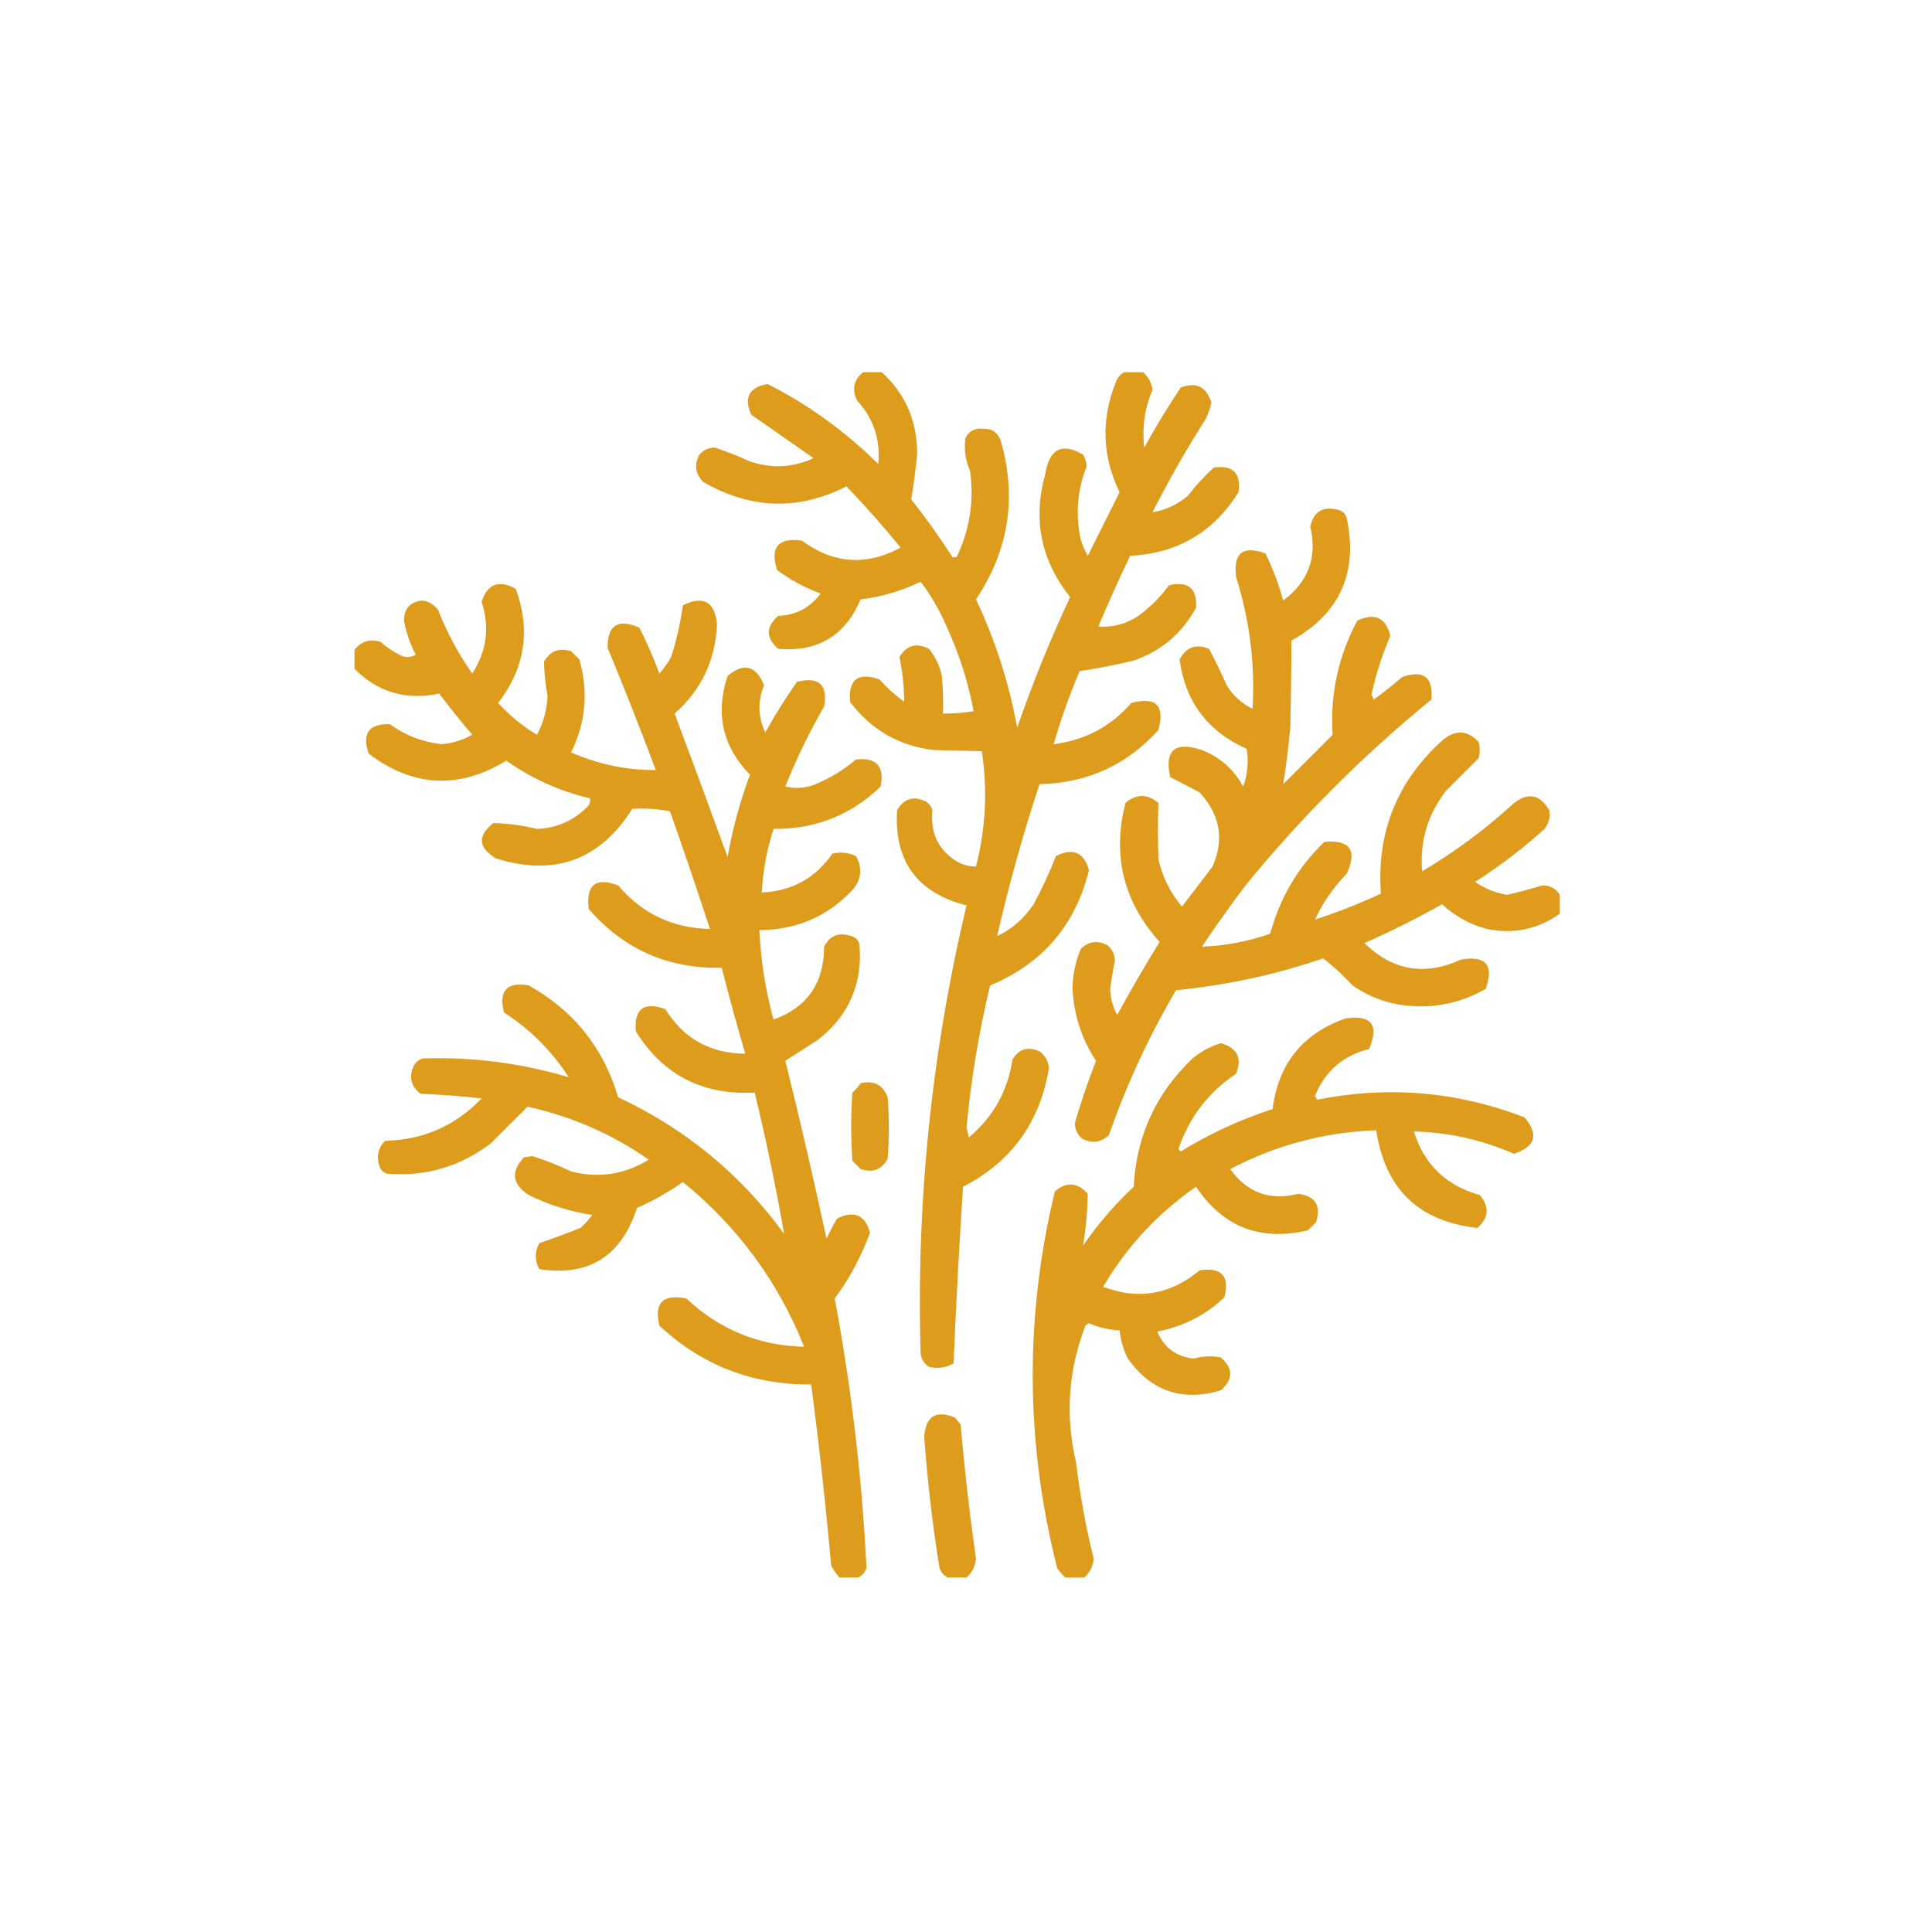 <?xml version="1.0" encoding="UTF-8"?>
<svg xmlns="http://www.w3.org/2000/svg" width="109" height="109" viewBox="0 0 109 109" fill="none">
  <path opacity="0.929" fill-rule="evenodd" clip-rule="evenodd" d="M48.687 21C49.042 21 49.396 21 49.75 21C51.095 22.233 51.759 23.782 51.742 25.648C51.658 26.502 51.548 27.343 51.41 28.172C52.236 29.22 53.011 30.304 53.734 31.426C53.9 31.486 54.01 31.42 54.066 31.227C54.732 29.74 54.953 28.191 54.73 26.578C54.471 25.979 54.383 25.36 54.465 24.719C54.668 24.318 55 24.141 55.461 24.188C55.949 24.166 56.281 24.387 56.457 24.852C57.383 28.058 56.918 31.046 55.062 33.816C56.157 36.125 56.931 38.538 57.387 41.055C58.255 38.543 59.251 36.086 60.375 33.684C58.72 31.607 58.255 29.283 58.98 26.711C59.21 25.312 59.918 24.958 61.105 25.648C61.228 25.852 61.294 26.074 61.305 26.312C60.778 27.654 60.667 29.027 60.973 30.43C61.069 30.755 61.202 31.065 61.371 31.359C61.969 30.164 62.566 28.969 63.164 27.773C62.175 25.728 62.108 23.647 62.965 21.531C63.056 21.285 63.211 21.108 63.43 21C63.784 21 64.138 21 64.492 21C64.789 21.262 64.967 21.595 65.023 21.996C64.579 23.041 64.424 24.126 64.558 25.25C65.195 24.088 65.881 22.959 66.617 21.863C67.499 21.53 68.074 21.818 68.344 22.727C68.272 23.051 68.162 23.361 68.012 23.656C66.932 25.351 65.936 27.1 65.023 28.902C65.76 28.778 66.424 28.468 67.016 27.973C67.461 27.395 67.948 26.863 68.477 26.379C69.561 26.224 70.026 26.689 69.871 27.773C68.472 30.023 66.436 31.219 63.762 31.359C63.128 32.672 62.53 34 61.969 35.344C62.772 35.409 63.525 35.21 64.227 34.746C64.891 34.259 65.466 33.684 65.953 33.02C67.031 32.771 67.54 33.191 67.48 34.281C66.697 35.726 65.524 36.722 63.961 37.27C62.951 37.512 61.933 37.711 60.906 37.867C60.339 39.214 59.852 40.587 59.445 41.984C61.206 41.768 62.667 40.993 63.828 39.66C65.227 39.289 65.737 39.798 65.355 41.188C63.572 43.163 61.337 44.181 58.648 44.242C57.716 47.063 56.919 49.919 56.258 52.809C57.09 52.422 57.776 51.824 58.316 51.016C58.79 50.134 59.211 49.227 59.578 48.293C60.542 47.822 61.161 48.088 61.437 49.09C60.674 52.199 58.815 54.368 55.859 55.598C55.224 58.235 54.782 60.913 54.531 63.633C54.575 63.81 54.62 63.987 54.664 64.164C56.032 63.023 56.851 61.562 57.121 59.781C57.49 59.171 57.999 59.017 58.648 59.316C58.963 59.548 59.14 59.858 59.18 60.246C58.686 63.305 57.07 65.541 54.332 66.953C54.114 70.278 53.938 73.599 53.801 76.914C53.368 77.17 52.903 77.237 52.406 77.113C52.142 76.938 51.987 76.695 51.941 76.383C51.687 67.829 52.55 59.395 54.531 51.082C51.739 50.37 50.433 48.577 50.613 45.703C51.013 45.034 51.567 44.879 52.273 45.238C52.433 45.358 52.544 45.513 52.605 45.703C52.471 47.051 52.98 48.047 54.133 48.691C54.43 48.821 54.74 48.888 55.062 48.891C55.612 46.746 55.723 44.577 55.394 42.383C54.499 42.362 53.591 42.34 52.672 42.316C50.709 42.077 49.137 41.169 47.957 39.594C47.858 38.326 48.411 37.905 49.617 38.332C50.042 38.802 50.507 39.222 51.012 39.594C51.005 38.737 50.916 37.896 50.746 37.07C51.146 36.402 51.7 36.247 52.406 36.605C52.773 37.052 53.017 37.561 53.137 38.133C53.203 38.84 53.225 39.548 53.203 40.258C53.783 40.262 54.359 40.218 54.93 40.125C54.621 38.469 54.112 36.875 53.402 35.344C53.014 34.434 52.527 33.593 51.941 32.82C50.868 33.34 49.739 33.673 48.555 33.816C47.685 35.867 46.136 36.797 43.906 36.605C43.198 35.986 43.198 35.366 43.906 34.746C44.912 34.708 45.709 34.287 46.297 33.484C45.409 33.162 44.59 32.72 43.84 32.156C43.44 30.874 43.905 30.321 45.234 30.496C47.009 31.81 48.869 31.943 50.812 30.895C49.843 29.704 48.825 28.553 47.758 27.441C45.028 28.823 42.328 28.734 39.656 27.176C39.222 26.717 39.156 26.208 39.457 25.648C39.686 25.39 39.973 25.257 40.32 25.25C40.952 25.455 41.572 25.698 42.18 25.98C43.44 26.452 44.68 26.407 45.898 25.848C44.725 25.029 43.552 24.21 42.379 23.391C41.956 22.422 42.266 21.846 43.309 21.664C45.622 22.843 47.703 24.349 49.551 26.18C49.682 24.802 49.283 23.607 48.355 22.594C48.049 21.977 48.16 21.446 48.687 21Z" fill="#DB940B"></path>
  <path opacity="0.928" fill-rule="evenodd" clip-rule="evenodd" d="M88 50.485C88 50.839 88 51.193 88 51.547C86.771 52.43 85.399 52.718 83.883 52.411C82.923 52.153 82.082 51.688 81.359 51.016C79.936 51.817 78.475 52.547 76.977 53.208C78.576 54.765 80.391 55.075 82.422 54.137C83.838 53.892 84.302 54.446 83.816 55.797C82.267 56.675 80.607 56.963 78.836 56.661C77.916 56.487 77.075 56.133 76.312 55.598C75.797 55.039 75.244 54.529 74.652 54.071C71.955 54.991 69.188 55.589 66.352 55.864C64.823 58.457 63.561 61.179 62.566 64.032C62.108 64.466 61.599 64.532 61.039 64.231C60.781 64.002 60.648 63.715 60.641 63.368C60.983 62.175 61.381 61.002 61.836 59.848C61.017 58.607 60.575 57.234 60.508 55.731C60.528 54.97 60.683 54.239 60.973 53.54C61.427 53.095 61.936 53.029 62.5 53.34C62.758 53.569 62.891 53.857 62.898 54.204C62.793 54.732 62.704 55.264 62.633 55.797C62.649 56.324 62.782 56.811 63.031 57.258C63.795 55.864 64.591 54.492 65.422 53.141C63.382 50.871 62.74 48.259 63.496 45.305C64.116 44.774 64.736 44.774 65.356 45.305C65.32 46.366 65.32 47.429 65.356 48.493C65.588 49.489 66.031 50.375 66.684 51.149C67.259 50.396 67.835 49.644 68.41 48.891C69.08 47.356 68.837 45.961 67.68 44.708C67.128 44.41 66.574 44.122 66.019 43.844C65.687 42.319 66.285 41.81 67.812 42.317C68.838 42.722 69.612 43.409 70.137 44.376C70.388 43.676 70.454 42.968 70.336 42.251C68.127 41.261 66.865 39.579 66.551 37.204C66.927 36.503 67.481 36.304 68.211 36.606C68.567 37.274 68.899 37.96 69.207 38.665C69.568 39.247 70.055 39.69 70.668 39.993C70.814 37.458 70.504 34.979 69.738 32.555C69.568 31.197 70.122 30.755 71.398 31.227C71.812 32.083 72.144 32.969 72.394 33.883C73.82 32.825 74.329 31.431 73.922 29.7C74.125 28.845 74.656 28.535 75.516 28.77C75.759 28.837 75.914 28.991 75.981 29.235C76.632 32.315 75.591 34.617 72.859 36.141C72.857 37.773 72.834 39.411 72.793 41.055C72.696 42.134 72.563 43.197 72.394 44.243C73.324 43.313 74.254 42.383 75.184 41.454C75.037 39.178 75.501 37.031 76.578 35.012C77.564 34.554 78.184 34.842 78.438 35.876C77.977 36.947 77.623 38.054 77.375 39.196C77.419 39.285 77.464 39.373 77.508 39.462C78.058 39.066 78.589 38.646 79.102 38.2C80.308 37.773 80.861 38.194 80.762 39.462C76.917 42.598 73.42 46.095 70.269 49.954C69.418 51.081 68.599 52.232 67.812 53.407C69.115 53.364 70.399 53.12 71.664 52.676C72.209 50.656 73.227 48.929 74.719 47.497C76.167 47.37 76.588 47.967 75.981 49.29C75.235 50.049 74.638 50.912 74.188 51.88C75.442 51.475 76.682 50.988 77.906 50.419C77.66 46.972 78.811 44.095 81.359 41.786C82.084 41.155 82.77 41.177 83.418 41.852C83.507 42.162 83.507 42.472 83.418 42.782C82.805 43.395 82.186 44.014 81.559 44.641C80.539 45.975 80.096 47.481 80.231 49.157C82.065 48.073 83.769 46.812 85.344 45.372C86.172 44.679 86.859 44.79 87.402 45.704C87.476 46.091 87.387 46.446 87.137 46.766C85.914 47.875 84.608 48.871 83.219 49.755C83.764 50.128 84.362 50.372 85.012 50.485C85.681 50.336 86.345 50.159 87.004 49.954C87.451 49.944 87.783 50.121 88 50.485Z" fill="#DB940B"></path>
  <path opacity="0.929" fill-rule="evenodd" clip-rule="evenodd" d="M48.422 89C48.068 89 47.714 89 47.359 89C47.182 88.799 47.027 88.578 46.895 88.336C46.588 84.918 46.212 81.509 45.766 78.109C42.454 78.135 39.598 77.028 37.199 74.789C36.891 73.503 37.4 72.994 38.727 73.261C40.586 75.01 42.8 75.917 45.367 75.984C43.901 72.306 41.621 69.207 38.527 66.687C37.717 67.259 36.853 67.746 35.938 68.148C35.049 70.883 33.212 72.034 30.426 71.601C30.16 71.114 30.16 70.627 30.426 70.14C31.203 69.869 31.978 69.582 32.75 69.277C32.996 69.053 33.217 68.81 33.414 68.547C32.16 68.355 30.964 67.978 29.828 67.418C28.893 66.806 28.805 66.097 29.562 65.293C29.718 65.271 29.872 65.249 30.027 65.226C30.776 65.457 31.507 65.744 32.219 66.09C33.772 66.487 35.232 66.266 36.602 65.426C34.529 63.98 32.249 62.984 29.762 62.437C29.088 63.111 28.401 63.797 27.703 64.496C25.98 65.812 24.032 66.388 21.859 66.222C21.616 66.156 21.461 66.001 21.395 65.758C21.232 65.214 21.342 64.749 21.727 64.363C23.876 64.311 25.692 63.514 27.172 61.972C26.024 61.842 24.873 61.754 23.719 61.707C23.154 61.253 23.043 60.699 23.387 60.047C23.507 59.887 23.662 59.776 23.852 59.715C26.666 59.623 29.41 59.978 32.086 60.777C31.134 59.294 29.917 58.077 28.434 57.125C28.129 55.891 28.594 55.382 29.828 55.597C32.361 57.004 34.044 59.106 34.875 61.906C38.654 63.67 41.775 66.237 44.238 69.609C43.771 66.943 43.218 64.287 42.578 61.64C39.641 61.799 37.405 60.648 35.871 58.187C35.766 56.922 36.319 56.501 37.531 56.926C38.569 58.596 40.075 59.437 42.047 59.449C41.573 57.843 41.131 56.227 40.719 54.601C37.679 54.66 35.177 53.553 33.215 51.281C33.05 49.918 33.603 49.475 34.875 49.953C36.231 51.549 37.957 52.368 40.055 52.41C39.329 50.188 38.576 47.974 37.797 45.769C37.091 45.637 36.383 45.592 35.672 45.636C33.833 48.537 31.265 49.467 27.969 48.426C26.974 47.814 26.93 47.15 27.836 46.433C28.661 46.456 29.48 46.567 30.293 46.765C31.451 46.717 32.425 46.275 33.215 45.437C33.279 45.311 33.301 45.179 33.281 45.039C31.572 44.638 30 43.93 28.566 42.914C25.886 44.546 23.296 44.413 20.797 42.515C20.411 41.376 20.809 40.823 21.992 40.855C22.865 41.491 23.839 41.867 24.914 41.984C25.535 41.933 26.111 41.756 26.641 41.453C25.996 40.697 25.376 39.923 24.781 39.129C22.92 39.527 21.326 39.062 20 37.734C20 37.38 20 37.026 20 36.672C20.365 36.184 20.852 36.029 21.461 36.207C21.823 36.525 22.222 36.79 22.656 37.004C22.932 37.111 23.198 37.089 23.453 36.937C23.137 36.327 22.915 35.685 22.789 35.011C22.8 34.315 23.154 33.938 23.852 33.883C24.212 33.941 24.5 34.118 24.715 34.414C25.22 35.69 25.862 36.885 26.641 38C27.463 36.739 27.64 35.389 27.172 33.949C27.505 32.938 28.146 32.694 29.098 33.219C29.951 35.549 29.619 37.696 28.102 39.66C28.747 40.369 29.477 40.966 30.293 41.453C30.66 40.77 30.859 40.039 30.891 39.261C30.771 38.62 30.704 37.978 30.691 37.336C31.029 36.729 31.538 36.53 32.219 36.738C32.374 36.893 32.529 37.048 32.684 37.203C33.207 39.014 33.052 40.763 32.219 42.449C33.768 43.125 35.361 43.457 37 43.445C36.129 41.128 35.222 38.826 34.277 36.539C34.275 35.262 34.872 34.886 36.07 35.41C36.498 36.249 36.874 37.112 37.199 38C37.453 37.713 37.675 37.403 37.863 37.07C38.17 36.111 38.391 35.138 38.527 34.148C39.685 33.587 40.327 33.941 40.453 35.211C40.367 37.242 39.57 38.924 38.062 40.258C39.073 42.957 40.069 45.658 41.051 48.359C41.326 46.77 41.747 45.22 42.312 43.711C40.762 42.113 40.342 40.253 41.051 38.133C41.969 37.368 42.655 37.545 43.109 38.664C42.734 39.561 42.757 40.447 43.176 41.32C43.724 40.335 44.321 39.383 44.969 38.465C46.202 38.16 46.712 38.625 46.496 39.859C45.659 41.312 44.929 42.817 44.305 44.375C44.941 44.527 45.56 44.46 46.164 44.176C46.943 43.838 47.651 43.395 48.289 42.847C49.447 42.721 49.912 43.23 49.684 44.375C48.009 45.989 45.995 46.786 43.641 46.765C43.266 47.932 43.044 49.127 42.977 50.351C44.672 50.279 46 49.548 46.961 48.16C47.421 48.051 47.864 48.096 48.289 48.293C48.672 48.976 48.606 49.618 48.09 50.219C46.67 51.714 44.921 52.467 42.844 52.476C42.921 54.189 43.186 55.871 43.641 57.523C45.537 56.839 46.489 55.466 46.496 53.406C46.819 52.779 47.329 52.579 48.023 52.808C48.267 52.875 48.422 53.03 48.488 53.273C48.678 55.484 47.903 57.277 46.164 58.652C45.54 59.052 44.92 59.45 44.305 59.847C45.132 63.18 45.907 66.523 46.629 69.875C46.811 69.488 47.011 69.112 47.227 68.746C48.188 68.275 48.807 68.541 49.086 69.543C48.594 70.882 47.93 72.121 47.094 73.261C48.035 78.288 48.632 83.357 48.887 88.469C48.795 88.714 48.64 88.891 48.422 89Z" fill="#DB940B"></path>
  <path opacity="0.929" fill-rule="evenodd" clip-rule="evenodd" d="M61.172 89.001C60.818 89.001 60.464 89.001 60.109 89.001C59.937 88.849 59.782 88.672 59.645 88.469C57.848 81.391 57.804 74.307 59.512 67.219C60.17 66.659 60.79 66.704 61.371 67.352C61.351 68.335 61.263 69.309 61.105 70.274C61.937 69.066 62.889 67.959 63.961 66.954C64.11 64.09 65.217 61.677 67.281 59.715C67.758 59.322 68.289 59.034 68.875 58.852C69.803 59.115 70.091 59.69 69.738 60.579C68.174 61.625 67.089 63.042 66.484 64.829C66.528 64.873 66.573 64.917 66.617 64.962C68.245 63.961 69.971 63.164 71.797 62.571C72.124 60.009 73.497 58.305 75.914 57.458C77.38 57.246 77.823 57.822 77.242 59.184C75.766 59.554 74.748 60.439 74.187 61.84C74.232 61.907 74.276 61.973 74.32 62.04C78.315 61.246 82.211 61.578 86.008 63.036C86.831 64.007 86.632 64.693 85.41 65.094C83.605 64.305 81.724 63.885 79.766 63.833C80.349 65.7 81.589 66.895 83.484 67.418C84.044 68.077 84 68.697 83.352 69.278C80.047 68.918 78.144 67.081 77.641 63.766C74.723 63.876 71.978 64.606 69.406 65.958C70.361 67.293 71.644 67.758 73.258 67.352C74.21 67.486 74.541 68.018 74.254 68.946C74.099 69.101 73.944 69.256 73.789 69.411C71.102 70.047 68.999 69.228 67.48 66.954C65.323 68.448 63.574 70.329 62.234 72.598C64.218 73.353 66.034 73.043 67.68 71.668C68.924 71.483 69.389 71.992 69.074 73.196C68.008 74.205 66.746 74.847 65.289 75.122C65.672 76.033 66.358 76.542 67.348 76.649C67.851 76.508 68.36 76.486 68.875 76.583C69.583 77.202 69.583 77.822 68.875 78.442C66.697 79.088 64.948 78.491 63.629 76.649C63.379 76.143 63.224 75.612 63.164 75.055C62.565 75.027 61.99 74.895 61.437 74.657C61.36 74.685 61.293 74.729 61.238 74.79C60.269 77.298 60.092 79.866 60.707 82.493C60.928 84.328 61.26 86.144 61.703 87.938C61.666 88.367 61.489 88.721 61.172 89.001Z" fill="#DB940B"></path>
  <path opacity="0.915" fill-rule="evenodd" clip-rule="evenodd" d="M48.555 61.11C49.306 60.943 49.815 61.209 50.082 61.907C50.171 63.058 50.171 64.209 50.082 65.36C49.759 65.987 49.249 66.186 48.555 65.957C48.4 65.802 48.245 65.648 48.09 65.493C48.001 64.209 48.001 62.925 48.09 61.641C48.273 61.481 48.428 61.304 48.555 61.11Z" fill="#DB940B"></path>
  <path opacity="0.919" fill-rule="evenodd" clip-rule="evenodd" d="M54.531 89C54.177 89 53.823 89 53.469 89C53.25 88.892 53.096 88.715 53.004 88.469C52.607 86.003 52.319 83.524 52.141 81.032C52.24 79.898 52.815 79.543 53.867 79.969C53.978 80.102 54.089 80.235 54.199 80.368C54.417 82.899 54.705 85.423 55.062 87.938C55.025 88.367 54.848 88.721 54.531 89Z" fill="#DB940B"></path>
</svg>

